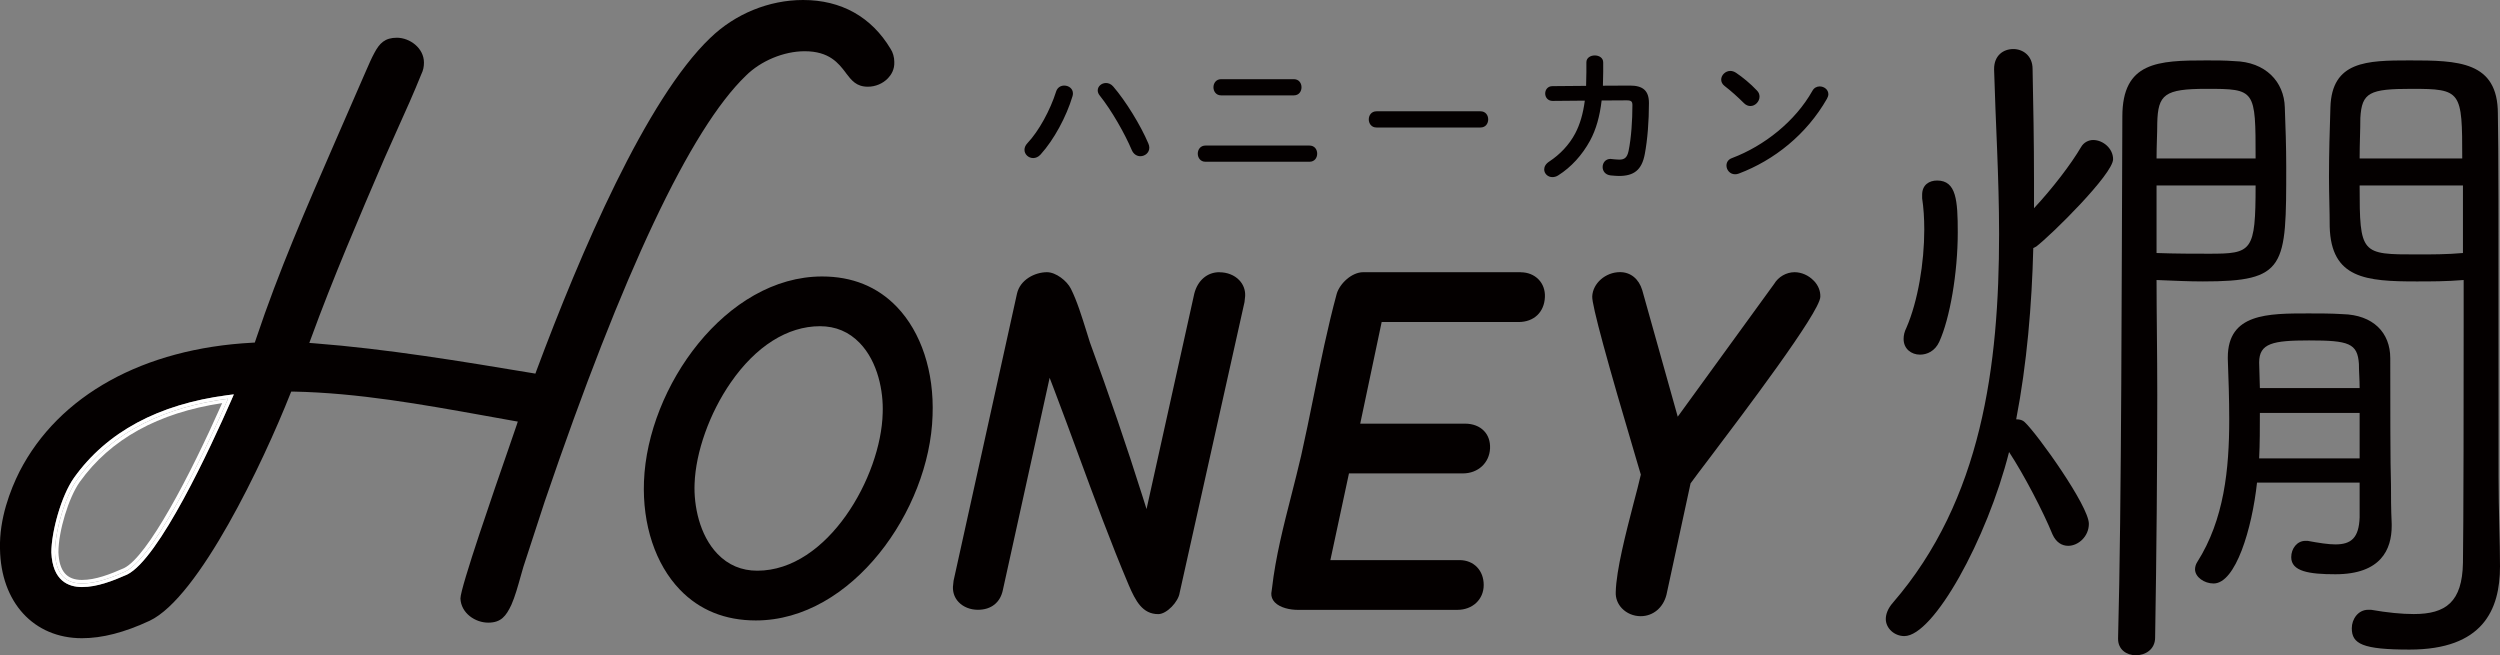 <svg width="351" height="92" viewBox="0 0 351 92" fill="none" xmlns="http://www.w3.org/2000/svg">
<rect x="0" y="0" width="351" height="92" fill="#808080" stroke="none"/>
<g clip-path="url(#clip0_202_1067)">
<path d="M213.505 38.217H191.396C189.775 38.217 188.095 39.823 187.675 41.25C186.404 45.94 185.394 50.899 184.423 55.699C183.873 58.413 183.303 61.227 182.683 63.971C182.262 65.777 181.792 67.633 181.332 69.439C180.222 73.769 179.081 78.25 178.591 82.58L178.491 83.299C178.471 83.768 178.631 84.197 178.981 84.566C179.731 85.344 181.132 85.624 182.202 85.624H204.611C206.752 85.624 208.313 84.157 208.313 82.131C208.313 80.106 206.942 78.639 204.911 78.639H186.784L189.395 66.465H205.402C207.513 66.465 209.113 64.989 209.203 62.953C209.243 61.965 208.953 61.117 208.353 60.498C207.723 59.84 206.782 59.481 205.702 59.481H190.976L193.987 45.212H213.205C215.366 45.212 216.816 43.835 216.906 41.699C216.946 40.751 216.636 39.873 216.026 39.245C215.396 38.586 214.505 38.227 213.505 38.227V38.217Z" fill="#040000"/>
<path d="M115.425 38.816C101.96 38.816 90.926 54.272 90.415 67.573C90.175 73.66 92.016 79.208 95.457 82.79C98.219 85.664 101.81 87.111 106.122 87.111C119.597 87.111 130.521 71.654 130.932 58.353C131.172 52.207 129.341 46.639 125.9 43.066C123.178 40.243 119.657 38.816 115.425 38.816ZM123.929 57.994C123.719 66.905 116.236 80.126 106.322 80.126C104.121 80.126 102.25 79.338 100.74 77.771C98.178 75.117 97.398 70.946 97.518 67.932C97.678 63.462 99.619 58.004 102.6 53.703C106.122 48.614 110.563 45.8 115.125 45.8C117.326 45.8 119.197 46.589 120.707 48.155C123.269 50.81 124.049 54.98 123.929 57.994Z" fill="#040000"/>
<path d="M171.198 38.217C169.498 38.217 168.147 39.374 167.677 41.23L160.974 71.475L160.414 69.698C158.183 62.624 155.692 55.35 153.021 48.065C152.861 47.566 152.701 47.068 152.551 46.559C151.89 44.453 151.22 42.268 150.35 40.532C149.8 39.434 148.249 38.217 146.999 38.217C145.288 38.217 143.227 39.275 142.787 41.22L133.883 81.533L133.793 82.381C133.763 83.199 134.033 83.957 134.604 84.546C135.254 85.225 136.234 85.614 137.295 85.614C139.165 85.614 140.446 84.596 140.806 82.82L147.369 53.045L147.969 54.611C149.139 57.675 150.27 60.758 151.41 63.851C153.641 69.908 155.942 76.164 158.473 82.141C159.433 84.376 160.404 86.222 162.615 86.222C163.835 86.222 165.446 84.456 165.616 83.259L174.73 42.408L174.82 41.559C174.86 40.721 174.57 39.933 173.979 39.324C173.309 38.626 172.299 38.227 171.218 38.227L171.198 38.217Z" fill="#040000"/>
<path d="M118.737 10.218C119.577 11.315 120.238 12.174 121.858 12.174C122.909 12.174 123.959 11.735 124.669 10.986C125.1 10.537 125.61 9.779 125.56 8.701V8.681C125.56 8.033 125.36 7.344 125.04 6.865C122.348 2.365 118.107 0 112.755 0C107.963 0 103.201 1.946 99.699 5.348C90.746 13.91 81.492 35.483 75.31 52.067L75.17 52.456L74.76 52.386C64.736 50.72 54.371 48.993 44.087 48.195L43.427 48.145L43.657 47.527C46.758 39.035 50.42 30.514 53.961 22.272C54.551 20.915 55.152 19.577 55.762 18.23C56.922 15.666 58.113 13.012 59.163 10.397C59.413 9.889 59.523 9.39 59.523 8.791C59.523 6.735 57.523 5.298 55.722 5.298C54.031 5.298 53.281 6.077 52.561 7.434C52.16 8.172 51.8 9 51.45 9.809C51.29 10.188 51.13 10.557 50.97 10.906L47.038 19.927C42.977 29.256 39.135 38.057 35.984 47.477L35.774 48.095L35.434 48.115C20.148 48.914 8.233 55.509 2.741 66.206C1.44 68.8 -0.11 72.812 -0 77.023C0.1 84.556 4.732 89.605 11.504 89.605C14.355 89.605 17.457 88.807 20.998 87.16C27.951 83.878 36.964 64.879 40.756 55.3L40.886 54.98H41.236C50.28 55.16 59.293 56.787 68.017 58.353C69.387 58.603 70.758 58.842 72.128 59.092L72.699 59.191L72.519 59.74C72.329 60.299 71.938 61.446 71.418 62.943C69.387 68.79 64.645 82.491 64.645 84.027C64.736 86.113 66.746 87.42 68.547 87.42C70.348 87.42 71.048 86.502 71.798 84.915C72.308 83.758 72.709 82.321 73.099 80.924C73.229 80.465 73.349 80.016 73.479 79.597L76.48 70.407C87.455 38.197 96.958 18.091 104.721 10.627C106.812 8.541 110.054 7.194 112.975 7.194C116.436 7.194 117.727 8.871 118.757 10.228L118.737 10.218ZM32.473 56.178C29.561 62.813 22.309 78.489 17.827 80.675C15.776 81.583 13.595 82.421 11.504 82.421C9.624 82.421 7.363 81.573 7.203 77.551C7.203 74.718 8.563 69.639 10.394 67.064C14.986 60.648 22.239 56.747 31.942 55.479L32.823 55.37L32.473 56.178Z" fill="#040000"/>
<path d="M254.641 39.404C253.931 38.656 252.921 38.217 251.96 38.217C250.8 38.217 249.68 38.866 249.089 39.863L235.554 58.503L230.572 40.742C230.102 39.165 228.941 38.207 227.451 38.207C225.42 38.207 223.629 39.774 223.549 41.62C223.489 42.817 225.63 50.69 229.892 65.019L230.372 66.635L230.342 66.765C230.092 67.853 229.752 69.17 229.371 70.597C228.281 74.808 226.92 80.046 226.85 83.129C226.81 83.978 227.121 84.786 227.721 85.414C228.391 86.113 229.351 86.512 230.352 86.512C232.092 86.512 233.513 85.325 233.973 83.499L237.355 67.863C237.855 67.174 238.835 65.867 240.106 64.201C244.708 58.114 255.492 43.875 255.572 41.69C255.612 40.871 255.282 40.053 254.651 39.404H254.641Z" fill="#040000"/>
<path d="M10.814 67.353C9.113 69.748 7.713 74.638 7.713 77.531C7.813 80.126 8.813 81.922 11.514 81.922C13.615 81.922 15.816 81.024 17.617 80.226C22.119 78.03 29.922 60.768 32.023 55.978C23.619 57.076 15.816 60.369 10.814 67.353ZM17.407 79.767C15.466 80.625 13.415 81.423 11.504 81.423C9.354 81.423 8.303 80.176 8.203 77.531C8.203 74.578 9.634 69.858 11.214 67.643C15.506 61.656 22.219 57.944 31.192 56.597C26.63 66.894 20.718 78.15 17.407 79.767Z" fill="white"/>
<path d="M10.404 67.064C8.573 69.639 7.213 74.718 7.213 77.551C7.373 81.573 9.634 82.421 11.515 82.421C13.605 82.421 15.786 81.583 17.837 80.675C22.319 78.489 29.572 62.813 32.483 56.178L32.833 55.37L31.953 55.479C22.249 56.747 14.996 60.648 10.404 67.064ZM17.617 80.226C15.816 81.024 13.615 81.922 11.515 81.922C8.814 81.922 7.813 80.126 7.713 77.531C7.713 74.638 9.114 69.748 10.814 67.354C15.816 60.369 23.619 57.076 32.023 55.978C29.922 60.768 22.119 78.03 17.617 80.226Z" fill="white"/>
<path d="M148.279 12.852C148.459 12.273 148.939 12.014 149.419 12.014C150.039 12.014 150.64 12.433 150.64 13.111C150.64 13.251 150.62 13.371 150.58 13.511C149.719 16.384 147.979 19.617 146.098 21.693C145.778 22.052 145.398 22.192 145.057 22.192C144.397 22.192 143.837 21.673 143.837 21.034C143.837 20.735 143.957 20.416 144.237 20.116C145.878 18.38 147.458 15.446 148.279 12.852ZM154.401 13.411C154.201 13.171 154.121 12.912 154.121 12.692C154.121 12.114 154.661 11.655 155.281 11.655C155.622 11.655 156.002 11.794 156.302 12.153C158.043 14.169 160.143 17.582 161.224 20.136C161.324 20.356 161.364 20.555 161.364 20.735C161.364 21.453 160.744 21.932 160.103 21.932C159.643 21.932 159.163 21.673 158.903 21.074C157.923 18.759 156.062 15.486 154.401 13.411ZM169.247 20.436H183.853C184.573 20.436 184.933 20.994 184.933 21.573C184.933 22.152 184.573 22.71 183.853 22.71H169.247C168.527 22.71 168.167 22.132 168.167 21.573C168.167 21.014 168.527 20.436 169.247 20.436ZM171.448 11.116H181.652C182.372 11.116 182.732 11.675 182.732 12.253C182.732 12.832 182.372 13.391 181.652 13.391H171.448C170.728 13.391 170.368 12.812 170.368 12.253C170.368 11.694 170.728 11.116 171.448 11.116ZM193.257 15.626H207.862C208.583 15.626 208.943 16.185 208.943 16.763C208.943 17.342 208.583 17.901 207.862 17.901H193.257C192.536 17.901 192.176 17.322 192.176 16.763C192.176 16.205 192.536 15.626 193.257 15.626ZM225.049 12.034L228.851 12.014C230.672 12.014 231.512 12.732 231.512 14.468C231.512 17.003 231.312 19.597 230.932 21.613C230.511 23.888 229.391 24.706 227.29 24.706C227.07 24.706 226.47 24.666 226.11 24.626C225.349 24.527 225.009 23.988 225.009 23.449C225.009 22.87 225.409 22.311 226.11 22.311C226.17 22.311 226.23 22.331 226.29 22.331C226.57 22.351 226.93 22.411 227.35 22.411C228.05 22.411 228.451 22.152 228.651 21.194C229.031 19.358 229.191 16.863 229.191 14.768C229.191 14.249 229.031 14.089 228.391 14.089L224.869 14.109C224.609 16.344 224.089 18.18 223.249 19.737C222.148 21.753 220.608 23.469 218.767 24.626C218.487 24.806 218.207 24.866 217.946 24.866C217.306 24.866 216.806 24.367 216.806 23.788C216.806 23.409 217.006 23.01 217.526 22.671C218.987 21.713 220.307 20.356 221.168 18.719C221.828 17.462 222.268 15.965 222.508 14.129L217.986 14.169C217.306 14.169 216.946 13.65 216.946 13.131C216.946 12.613 217.286 12.094 217.966 12.094L222.688 12.054C222.708 11.435 222.728 10.777 222.728 10.098V8.741C222.728 8.102 223.329 7.783 223.909 7.783C224.489 7.783 225.089 8.102 225.089 8.761V10.098C225.089 10.777 225.069 11.415 225.049 12.034ZM243.737 10.218C244.657 10.836 245.738 11.714 246.678 12.712C246.938 12.972 247.038 13.271 247.038 13.57C247.038 14.249 246.438 14.887 245.758 14.887C245.457 14.887 245.137 14.768 244.857 14.488C243.957 13.59 243.016 12.752 242.136 12.074C241.796 11.814 241.656 11.495 241.656 11.176C241.656 10.557 242.236 9.958 242.936 9.958C243.197 9.958 243.457 10.038 243.737 10.218ZM254.461 12.752C254.701 12.313 255.101 12.133 255.481 12.133C256.102 12.133 256.702 12.572 256.702 13.231C256.702 13.431 256.622 13.65 256.502 13.87C253.641 18.879 249.099 22.491 244.137 24.367C243.937 24.447 243.757 24.467 243.597 24.467C242.876 24.467 242.396 23.848 242.396 23.249C242.396 22.81 242.616 22.391 243.177 22.192C247.718 20.475 252.06 17.023 254.461 12.752Z" fill="#040000"/>
<path d="M272.269 47.996C271.668 49.293 270.568 49.792 269.568 49.792C268.367 49.792 267.267 48.994 267.267 47.597C267.267 47.098 267.367 46.599 267.667 46C269.267 42.308 270.168 36.92 270.168 32.23C270.168 30.634 270.068 29.137 269.868 27.84V27.341C269.868 25.944 270.868 25.345 271.968 25.345C274.67 25.345 274.87 28.139 274.87 32.629C274.87 38.317 273.769 44.703 272.269 47.996Z" fill="#040000"/>
<path d="M350.8 66.954C350.8 24.746 350.8 22.651 350.7 15.965C350.7 8.581 345.097 8.481 338.295 8.481C332.292 8.481 327.39 8.581 327.19 15.067C327.09 18.26 326.99 21.553 326.99 24.846C326.99 27.241 327.09 29.536 327.09 31.831C327.29 39.115 332.192 39.514 339.295 39.514C341.296 39.514 343.497 39.514 345.898 39.314V45.401C345.898 75.935 345.798 77.731 345.798 79.028C345.698 84.516 343.397 86.213 338.895 86.213C337.194 86.213 335.194 86.013 332.893 85.614H332.492C331.092 85.614 330.192 86.911 330.192 88.208C330.192 90.403 331.692 91.202 338.295 91.202C348.599 91.202 351 85.614 351 79.527C351 76.035 350.8 71.744 350.8 66.954ZM331.392 16.564C331.592 12.972 332.693 12.473 338.595 12.473C345.598 12.473 345.698 12.772 345.698 22.252H331.292C331.292 20.156 331.392 18.26 331.392 16.564ZM345.798 35.523C343.597 35.722 341.396 35.722 339.395 35.722C331.492 35.722 331.292 35.722 331.292 26.043H345.798V35.523Z" fill="#040000"/>
<path d="M309.283 39.514C320.987 39.514 320.987 37.518 320.987 23.449C320.987 20.555 320.887 17.761 320.787 15.067C320.687 11.475 318.086 8.681 313.684 8.581C312.384 8.481 311.083 8.481 309.783 8.481C302.98 8.481 297.978 8.681 297.978 16.364C297.878 37.419 297.878 71.045 297.378 89.605V89.705C297.378 91.202 298.578 92 299.879 92C301.179 92 302.58 91.202 302.58 89.505C302.78 77.631 302.88 65.757 302.88 55.38C302.88 49.492 302.78 44.004 302.78 39.314C305.281 39.414 307.282 39.514 309.283 39.514ZM302.88 17.262C302.98 13.271 303.881 12.473 309.783 12.473C316.686 12.473 316.686 12.573 316.686 22.252H302.78C302.78 20.455 302.88 18.759 302.88 17.262ZM302.78 26.043H316.686C316.686 35.323 316.185 35.622 310.183 35.622C308.082 35.622 305.481 35.622 302.78 35.523V26.043Z" fill="#040000"/>
<path d="M335.794 73.84V73.54C335.694 71.445 335.694 69.549 335.694 68.052C335.594 65.757 335.594 55.679 335.594 50.291C335.594 46.699 333.193 44.204 328.891 44.104C327.29 44.004 325.69 44.004 324.089 44.004C318.387 44.004 312.784 44.004 312.784 50.191V50.391C312.884 53.184 312.985 55.978 312.985 58.872C312.985 65.857 312.284 72.942 308.483 78.928C308.283 79.228 308.183 79.627 308.183 79.926C308.183 81.024 309.483 81.922 310.784 81.922C313.885 81.922 316.186 74.239 316.886 67.753H331.292V72.642C331.192 75.536 330.091 76.434 327.89 76.434C326.89 76.434 325.59 76.234 323.989 75.935H323.689C322.488 75.935 321.688 77.033 321.688 78.23C321.688 80.226 324.189 80.625 327.89 80.625C334.293 80.625 335.794 77.132 335.794 73.84ZM331.292 64.36H317.186C317.286 62.265 317.286 60.069 317.286 57.974H331.292V64.36ZM317.286 54.482L317.186 50.889C317.186 48.195 319.087 47.796 324.189 47.796C329.791 47.796 330.992 48.195 331.192 51.089C331.192 52.187 331.292 53.284 331.292 54.482H317.286Z" fill="#040000"/>
<path d="M285.874 34.625C287.975 33.028 296.678 24.447 296.678 22.351C296.678 20.855 295.278 19.657 293.877 19.657C293.277 19.657 292.577 19.957 292.177 20.655C290.776 23.05 288.175 26.442 285.574 29.236V25.345C285.574 19.957 285.474 14.568 285.374 9.679C285.374 7.783 283.973 6.885 282.673 6.885C281.272 6.885 279.972 7.783 279.972 9.679V9.779C280.172 17.063 280.672 24.946 280.672 32.829C280.672 51.288 278.271 70.147 265.766 84.616C265.066 85.414 264.766 86.213 264.766 86.911C264.766 88.208 265.966 89.306 267.367 89.306C271.468 89.306 278.971 75.735 282.073 63.462C284.173 66.655 286.874 71.844 288.175 75.037C288.675 76.135 289.475 76.633 290.376 76.633C291.776 76.633 293.277 75.336 293.277 73.54C293.277 71.046 286.074 60.967 284.273 59.271C283.973 58.972 283.573 58.872 283.073 58.872C284.574 51.089 285.274 42.807 285.474 34.824L285.874 34.625Z" fill="#040000"/>
</g>
<defs>
<clipPath id="clip0_202_1067">
<rect width="351" height="92" fill="white"/>
</clipPath>
</defs>
</svg>
